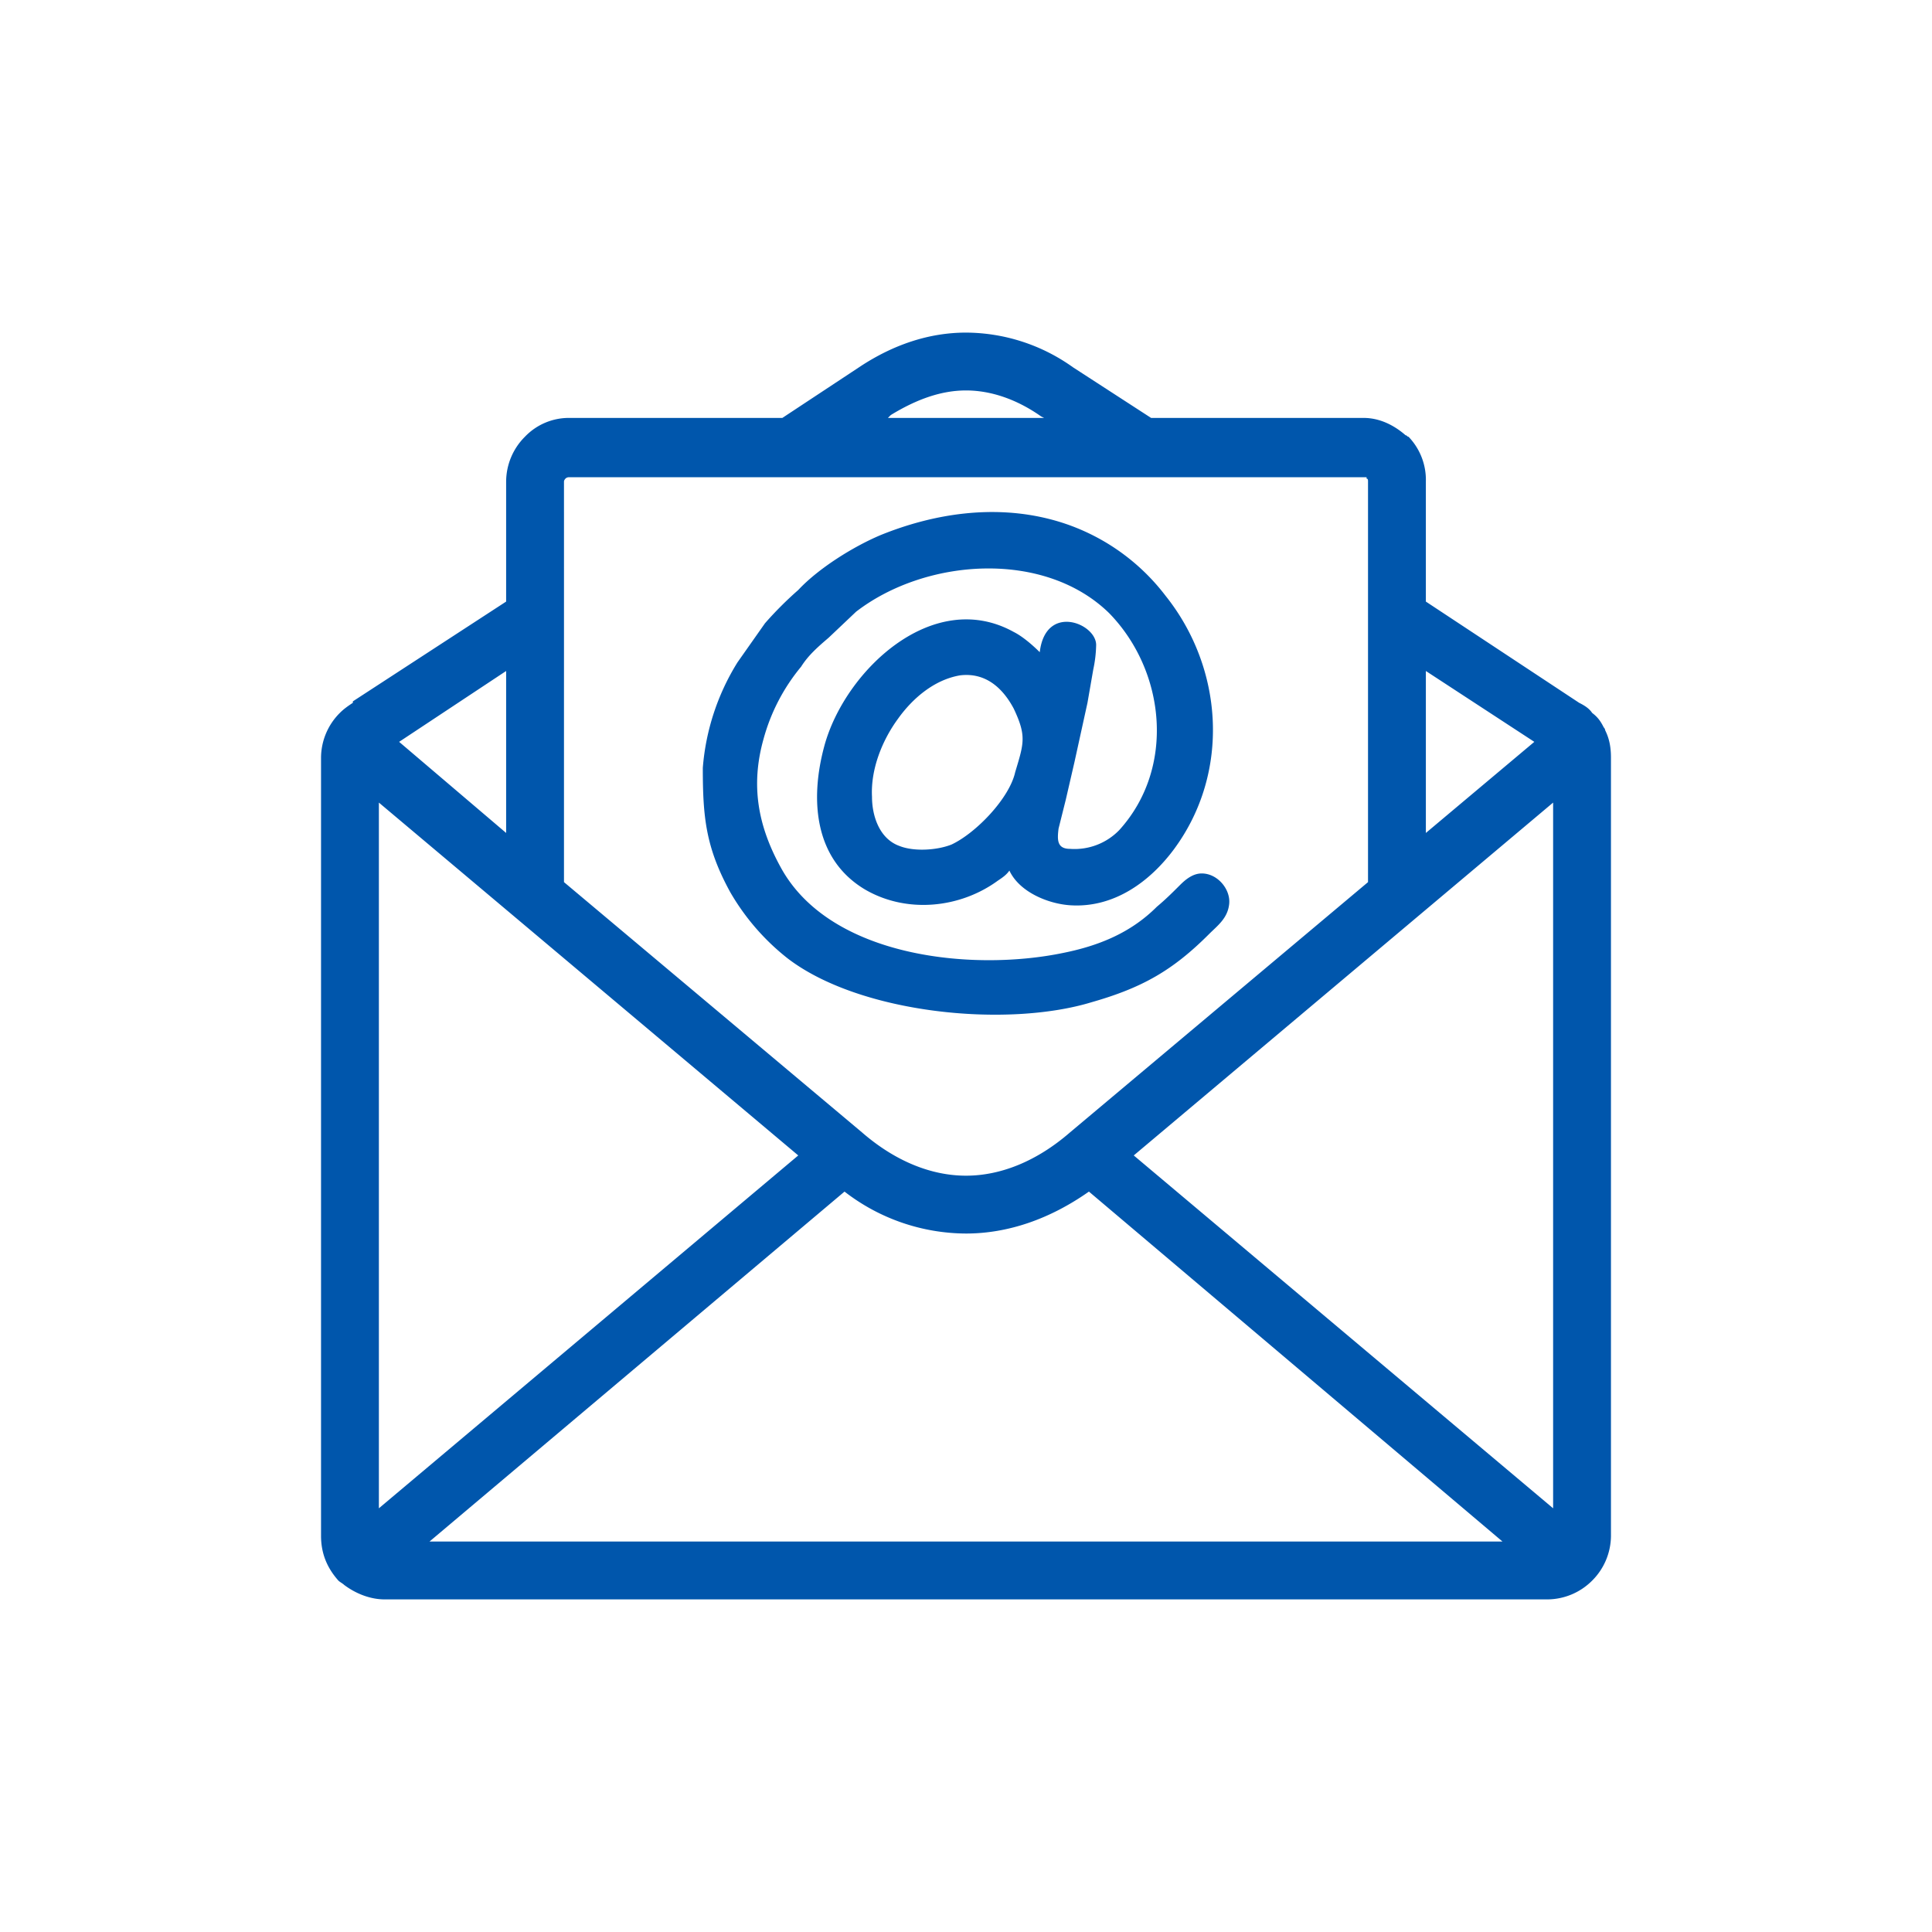 <svg xmlns="http://www.w3.org/2000/svg" width="500" height="500" viewBox="0 0 13.36 13.36" shape-rendering="geometricPrecision" image-rendering="optimizeQuality" fill-rule="evenodd" xmlns:v="https://vecta.io/nano"><path d="M5.84 8.24l-2.87 2.42h7.42L7.53 8.24c-.27.19-.56.29-.85.29a1.38 1.38 0 0 1-.84-.29zm1.14-2.22c-.02.03-.05.05-.08.07-.26.19-.63.23-.92.06-.35-.21-.38-.62-.28-.99.14-.52.75-1.1 1.31-.79.06.03.13.09.18.14.04-.34.39-.2.39-.05a.88.88 0 0 1-.02.17l-.04.23-.09.41-.06.26-.05.2c-.01.08-.01.14.08.14a.43.43 0 0 0 .34-.13c.39-.43.32-1.1-.07-1.5-.45-.44-1.27-.38-1.75-.01l-.19.18c-.07.06-.14.12-.19.2a1.33 1.33 0 0 0-.26.5c-.09.32-.04.6.12.89.34.62 1.32.72 1.95.59.25-.05.47-.14.65-.32.06-.05.11-.1.16-.15.04-.04.09-.08.15-.08.11 0 .2.11.19.21s-.08.15-.14.21c-.25.25-.46.37-.81.47-.59.18-1.6.08-2.1-.3a1.6 1.6 0 0 1-.4-.46c-.17-.31-.19-.52-.19-.86a1.62 1.62 0 0 1 .24-.73l.19-.27c.07-.08.15-.16.23-.23.14-.15.38-.3.57-.38.37-.15.78-.21 1.17-.11a1.46 1.46 0 0 1 .8.53c.4.5.45 1.22.06 1.75-.17.23-.42.41-.72.39-.15-.01-.35-.09-.42-.24zm-.76-.17c.1.04.26.03.36-.01.17-.08.4-.32.44-.5.06-.2.08-.25-.01-.44-.08-.15-.2-.25-.37-.23-.18.03-.33.16-.43.3-.11.15-.19.35-.18.54 0 .13.05.29.19.34zm-3.84 5.11c-.01-.01-.03-.02-.04-.03-.08-.09-.12-.19-.12-.31V5.24a.44.44 0 0 1 .13-.31h0c.03-.03.06-.05.09-.07v-.01l1.06-.69v-.83a.44.44 0 0 1 .13-.31.42.42 0 0 1 .31-.13h1.47l.53-.35c.24-.16.49-.24.74-.24a1.28 1.28 0 0 1 .74.24l.54.35h1.47c.11 0 .21.05.29.12.01 0 .01.01.02.01a.43.43 0 0 1 .12.31v.83l1.06.7c.04.02.07.04.09.07.04.03.06.06.08.1.01.01.01.02.01.02.03.06.04.12.04.19v5.38a.44.44 0 0 1-.13.31h0a.44.44 0 0 1-.31.13H2.66c-.1 0-.2-.04-.28-.1zm.24-.53l2.9-2.44-2.9-2.44v4.88zm8.12-4.88l-2.9 2.44 2.9 2.44V5.55zM3.5 4.64l-.74.49.74.63V4.64zm.4 1.46l2.06 1.73c.23.2.48.3.72.3s.49-.1.72-.3L9.46 6.1V3.33c0-.01 0-.02-.01-.02V3.3H3.94c-.01 0-.02 0-.03.01 0 0-.01.01-.01.02V6.1zm5.96-.34l.75-.63-.75-.49v1.12zM6.14 2.89h1.08l-.02-.01c-.17-.12-.35-.18-.52-.18s-.34.06-.52.17l-.02.02z" fill="#0056ac" fill-rule="nonzero"/></svg>